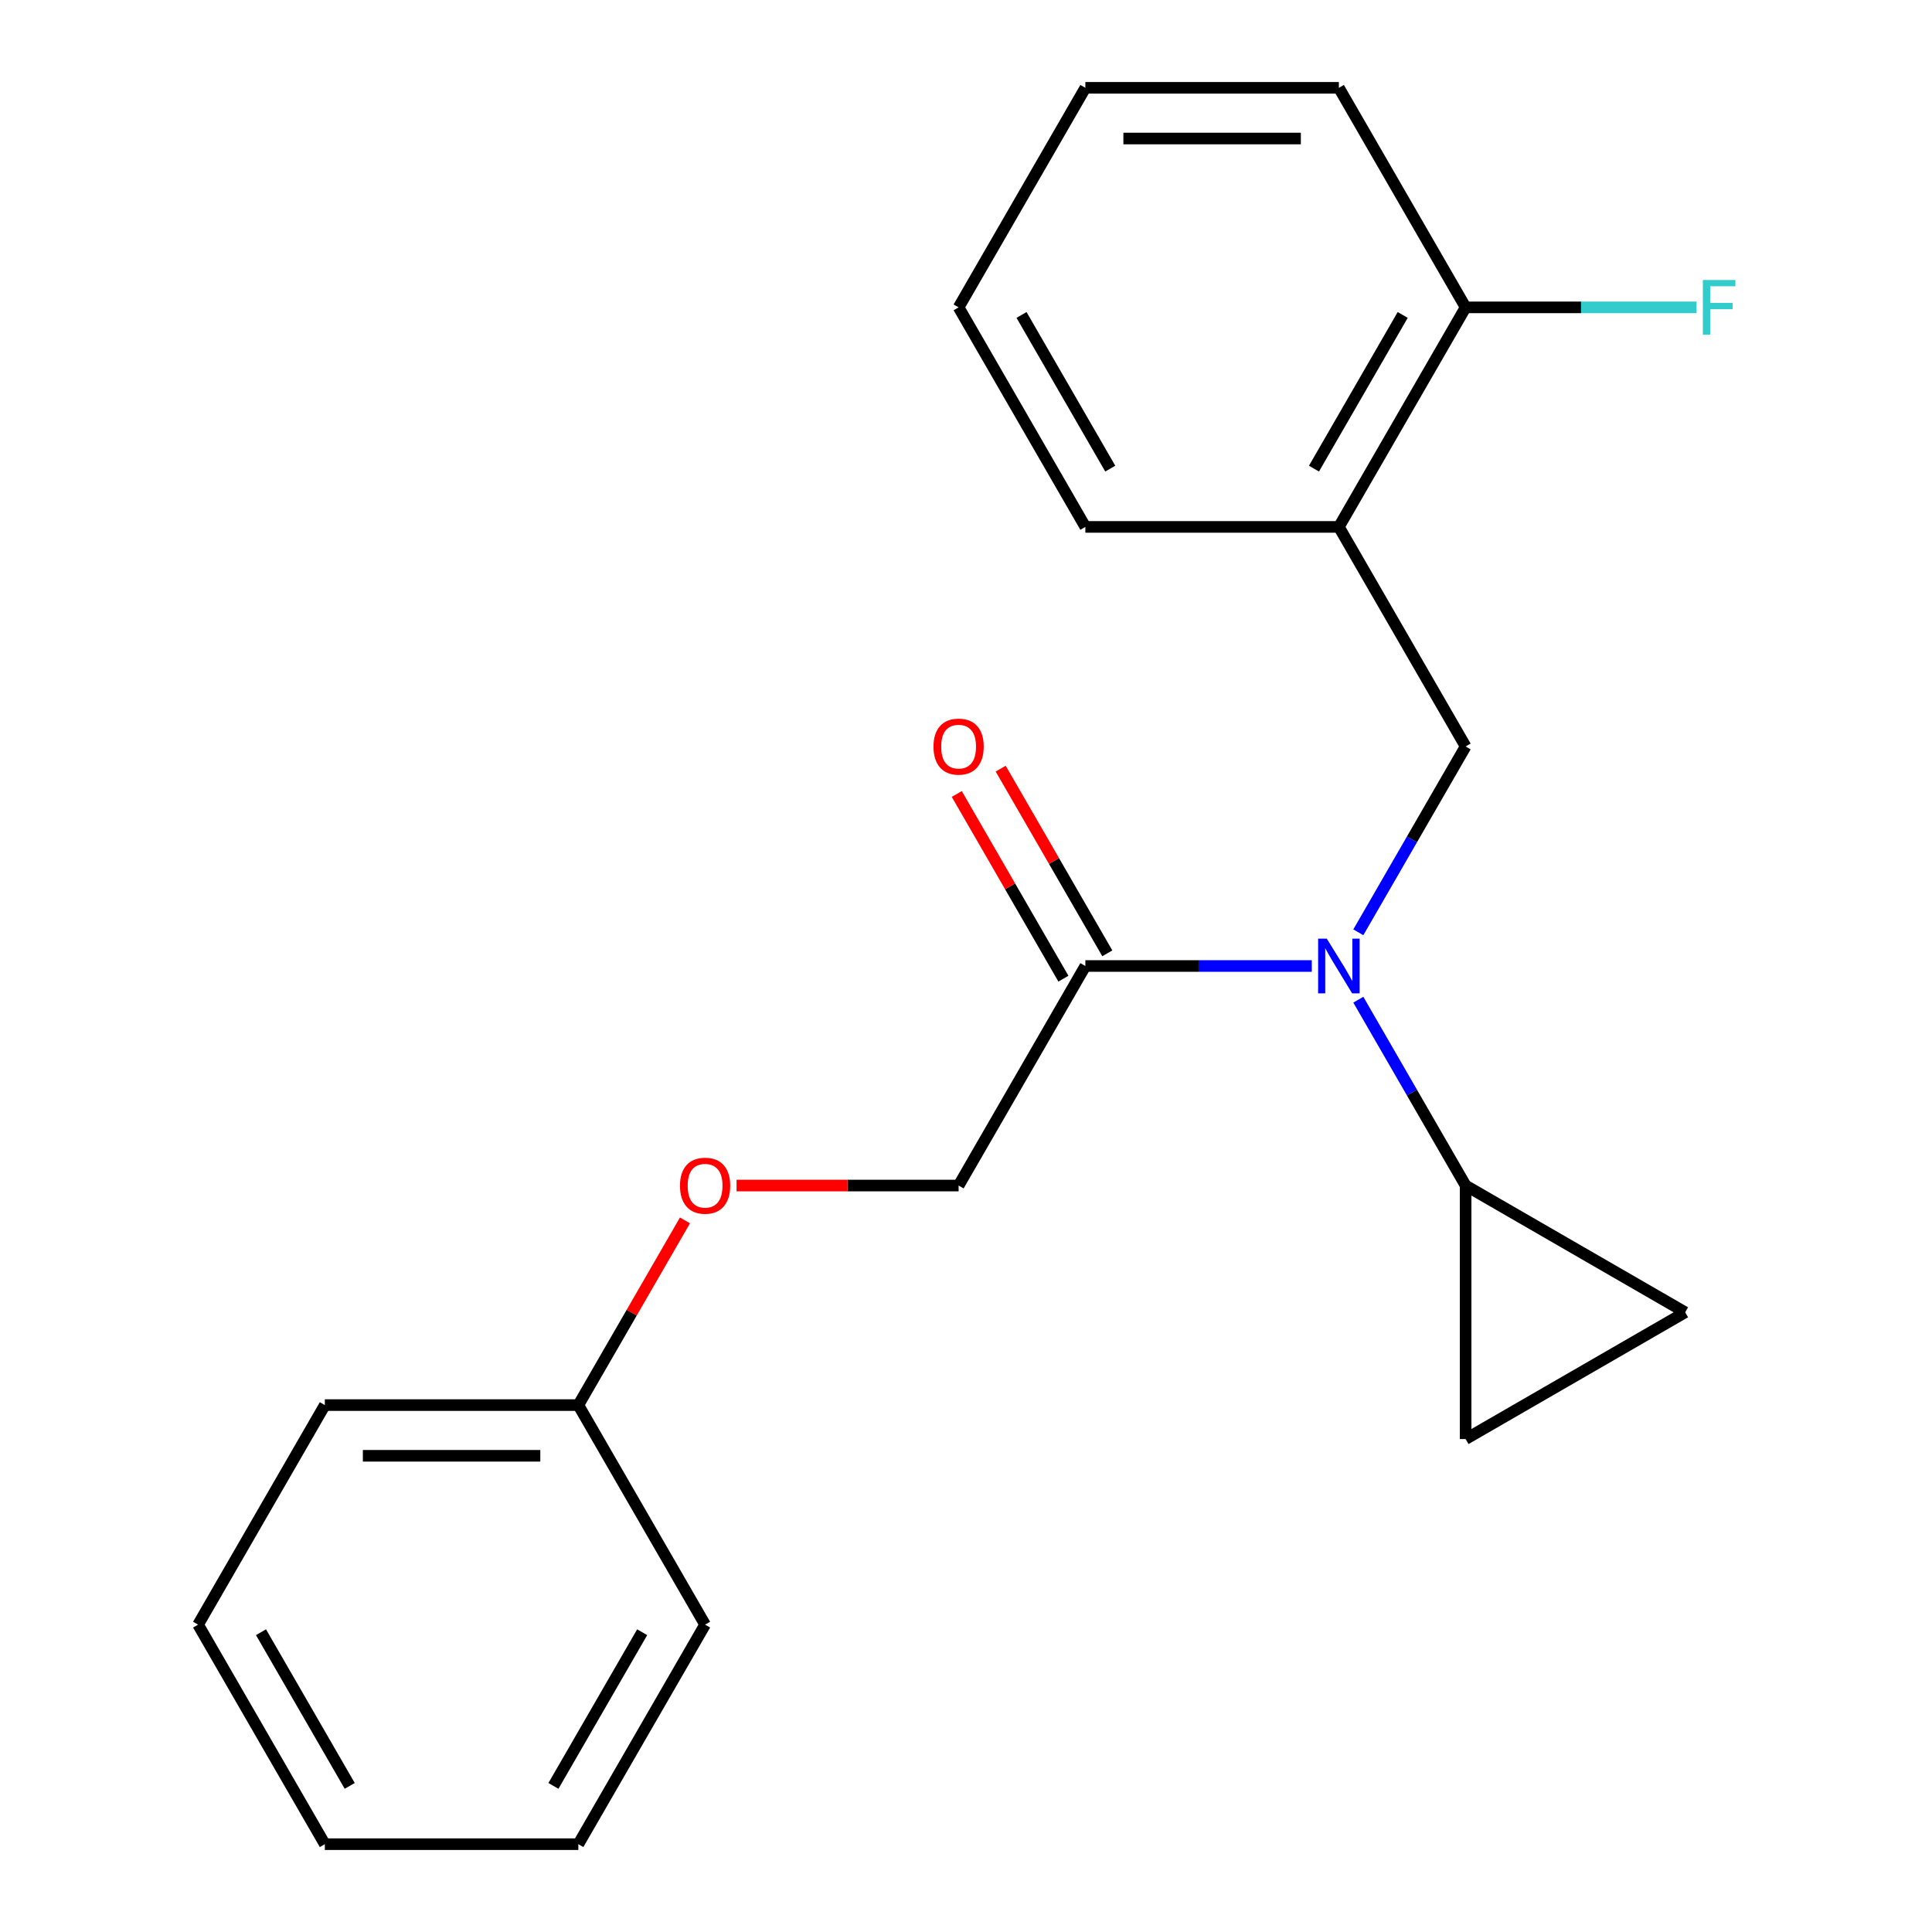 <?xml version='1.0' encoding='iso-8859-1'?>
<svg version='1.1' baseProfile='full'
              xmlns='http://www.w3.org/2000/svg'
                      xmlns:rdkit='http://www.rdkit.org/xml'
                      xmlns:xlink='http://www.w3.org/1999/xlink'
                  xml:space='preserve'
width='1000px' height='1000px' viewBox='0 0 1000 1000'>
<!-- END OF HEADER -->
<rect style='opacity:1.0;fill:#FFFFFF;stroke:none' width='1000' height='1000' x='0' y='0'> </rect>
<path class='bond-0' d='M 703.066,482.56 L 730.835,434.462' style='fill:none;fill-rule:evenodd;stroke:#0000FF;stroke-width:6px;stroke-linecap:butt;stroke-linejoin:miter;stroke-opacity:1' />
<path class='bond-0' d='M 730.835,434.462 L 758.605,386.364' style='fill:none;fill-rule:evenodd;stroke:#000000;stroke-width:6px;stroke-linecap:butt;stroke-linejoin:miter;stroke-opacity:1' />
<path class='bond-1' d='M 703.066,517.44 L 730.835,565.538' style='fill:none;fill-rule:evenodd;stroke:#0000FF;stroke-width:6px;stroke-linecap:butt;stroke-linejoin:miter;stroke-opacity:1' />
<path class='bond-1' d='M 730.835,565.538 L 758.605,613.636' style='fill:none;fill-rule:evenodd;stroke:#000000;stroke-width:6px;stroke-linecap:butt;stroke-linejoin:miter;stroke-opacity:1' />
<path class='bond-2' d='M 678.976,500 L 620.378,500' style='fill:none;fill-rule:evenodd;stroke:#0000FF;stroke-width:6px;stroke-linecap:butt;stroke-linejoin:miter;stroke-opacity:1' />
<path class='bond-2' d='M 620.378,500 L 561.781,500' style='fill:none;fill-rule:evenodd;stroke:#000000;stroke-width:6px;stroke-linecap:butt;stroke-linejoin:miter;stroke-opacity:1' />
<path class='bond-3' d='M 758.605,386.364 L 692.997,272.727' style='fill:none;fill-rule:evenodd;stroke:#000000;stroke-width:6px;stroke-linecap:butt;stroke-linejoin:miter;stroke-opacity:1' />
<path class='bond-4' d='M 758.605,613.636 L 872.241,679.244' style='fill:none;fill-rule:evenodd;stroke:#000000;stroke-width:6px;stroke-linecap:butt;stroke-linejoin:miter;stroke-opacity:1' />
<path class='bond-5' d='M 758.605,613.636 L 758.605,744.852' style='fill:none;fill-rule:evenodd;stroke:#000000;stroke-width:6px;stroke-linecap:butt;stroke-linejoin:miter;stroke-opacity:1' />
<path class='bond-7' d='M 561.781,500 L 496.173,613.636' style='fill:none;fill-rule:evenodd;stroke:#000000;stroke-width:6px;stroke-linecap:butt;stroke-linejoin:miter;stroke-opacity:1' />
<path class='bond-8' d='M 573.144,493.439 L 545.548,445.641' style='fill:none;fill-rule:evenodd;stroke:#000000;stroke-width:6px;stroke-linecap:butt;stroke-linejoin:miter;stroke-opacity:1' />
<path class='bond-8' d='M 545.548,445.641 L 517.952,397.843' style='fill:none;fill-rule:evenodd;stroke:#FF0000;stroke-width:6px;stroke-linecap:butt;stroke-linejoin:miter;stroke-opacity:1' />
<path class='bond-8' d='M 550.417,506.561 L 522.821,458.763' style='fill:none;fill-rule:evenodd;stroke:#000000;stroke-width:6px;stroke-linecap:butt;stroke-linejoin:miter;stroke-opacity:1' />
<path class='bond-8' d='M 522.821,458.763 L 495.225,410.965' style='fill:none;fill-rule:evenodd;stroke:#FF0000;stroke-width:6px;stroke-linecap:butt;stroke-linejoin:miter;stroke-opacity:1' />
<path class='bond-6' d='M 692.997,272.727 L 758.605,159.091' style='fill:none;fill-rule:evenodd;stroke:#000000;stroke-width:6px;stroke-linecap:butt;stroke-linejoin:miter;stroke-opacity:1' />
<path class='bond-6' d='M 680.111,242.56 L 726.036,163.015' style='fill:none;fill-rule:evenodd;stroke:#000000;stroke-width:6px;stroke-linecap:butt;stroke-linejoin:miter;stroke-opacity:1' />
<path class='bond-12' d='M 692.997,272.727 L 561.781,272.727' style='fill:none;fill-rule:evenodd;stroke:#000000;stroke-width:6px;stroke-linecap:butt;stroke-linejoin:miter;stroke-opacity:1' />
<path class='bond-21' d='M 872.241,679.244 L 758.605,744.852' style='fill:none;fill-rule:evenodd;stroke:#000000;stroke-width:6px;stroke-linecap:butt;stroke-linejoin:miter;stroke-opacity:1' />
<path class='bond-10' d='M 758.605,159.091 L 818.362,159.091' style='fill:none;fill-rule:evenodd;stroke:#000000;stroke-width:6px;stroke-linecap:butt;stroke-linejoin:miter;stroke-opacity:1' />
<path class='bond-10' d='M 818.362,159.091 L 878.12,159.091' style='fill:none;fill-rule:evenodd;stroke:#33CCCC;stroke-width:6px;stroke-linecap:butt;stroke-linejoin:miter;stroke-opacity:1' />
<path class='bond-13' d='M 758.605,159.091 L 692.997,45.455' style='fill:none;fill-rule:evenodd;stroke:#000000;stroke-width:6px;stroke-linecap:butt;stroke-linejoin:miter;stroke-opacity:1' />
<path class='bond-9' d='M 496.173,613.636 L 438.705,613.636' style='fill:none;fill-rule:evenodd;stroke:#000000;stroke-width:6px;stroke-linecap:butt;stroke-linejoin:miter;stroke-opacity:1' />
<path class='bond-9' d='M 438.705,613.636 L 381.237,613.636' style='fill:none;fill-rule:evenodd;stroke:#FF0000;stroke-width:6px;stroke-linecap:butt;stroke-linejoin:miter;stroke-opacity:1' />
<path class='bond-11' d='M 354.541,631.677 L 326.945,679.475' style='fill:none;fill-rule:evenodd;stroke:#FF0000;stroke-width:6px;stroke-linecap:butt;stroke-linejoin:miter;stroke-opacity:1' />
<path class='bond-11' d='M 326.945,679.475 L 299.349,727.273' style='fill:none;fill-rule:evenodd;stroke:#000000;stroke-width:6px;stroke-linecap:butt;stroke-linejoin:miter;stroke-opacity:1' />
<path class='bond-14' d='M 299.349,727.273 L 168.133,727.273' style='fill:none;fill-rule:evenodd;stroke:#000000;stroke-width:6px;stroke-linecap:butt;stroke-linejoin:miter;stroke-opacity:1' />
<path class='bond-14' d='M 279.666,753.516 L 187.815,753.516' style='fill:none;fill-rule:evenodd;stroke:#000000;stroke-width:6px;stroke-linecap:butt;stroke-linejoin:miter;stroke-opacity:1' />
<path class='bond-15' d='M 299.349,727.273 L 364.957,840.909' style='fill:none;fill-rule:evenodd;stroke:#000000;stroke-width:6px;stroke-linecap:butt;stroke-linejoin:miter;stroke-opacity:1' />
<path class='bond-16' d='M 561.781,272.727 L 496.173,159.091' style='fill:none;fill-rule:evenodd;stroke:#000000;stroke-width:6px;stroke-linecap:butt;stroke-linejoin:miter;stroke-opacity:1' />
<path class='bond-16' d='M 574.667,242.56 L 528.741,163.015' style='fill:none;fill-rule:evenodd;stroke:#000000;stroke-width:6px;stroke-linecap:butt;stroke-linejoin:miter;stroke-opacity:1' />
<path class='bond-22' d='M 692.997,45.455 L 561.781,45.455' style='fill:none;fill-rule:evenodd;stroke:#000000;stroke-width:6px;stroke-linecap:butt;stroke-linejoin:miter;stroke-opacity:1' />
<path class='bond-22' d='M 673.314,71.698 L 581.463,71.698' style='fill:none;fill-rule:evenodd;stroke:#000000;stroke-width:6px;stroke-linecap:butt;stroke-linejoin:miter;stroke-opacity:1' />
<path class='bond-19' d='M 168.133,727.273 L 102.525,840.909' style='fill:none;fill-rule:evenodd;stroke:#000000;stroke-width:6px;stroke-linecap:butt;stroke-linejoin:miter;stroke-opacity:1' />
<path class='bond-18' d='M 364.957,840.909 L 299.349,954.545' style='fill:none;fill-rule:evenodd;stroke:#000000;stroke-width:6px;stroke-linecap:butt;stroke-linejoin:miter;stroke-opacity:1' />
<path class='bond-18' d='M 332.388,844.833 L 286.463,924.378' style='fill:none;fill-rule:evenodd;stroke:#000000;stroke-width:6px;stroke-linecap:butt;stroke-linejoin:miter;stroke-opacity:1' />
<path class='bond-17' d='M 496.173,159.091 L 561.781,45.455' style='fill:none;fill-rule:evenodd;stroke:#000000;stroke-width:6px;stroke-linecap:butt;stroke-linejoin:miter;stroke-opacity:1' />
<path class='bond-20' d='M 299.349,954.545 L 168.133,954.545' style='fill:none;fill-rule:evenodd;stroke:#000000;stroke-width:6px;stroke-linecap:butt;stroke-linejoin:miter;stroke-opacity:1' />
<path class='bond-23' d='M 102.525,840.909 L 168.133,954.545' style='fill:none;fill-rule:evenodd;stroke:#000000;stroke-width:6px;stroke-linecap:butt;stroke-linejoin:miter;stroke-opacity:1' />
<path class='bond-23' d='M 135.093,844.833 L 181.019,924.378' style='fill:none;fill-rule:evenodd;stroke:#000000;stroke-width:6px;stroke-linecap:butt;stroke-linejoin:miter;stroke-opacity:1' />
<path  class='atom-0' d='M 686.737 485.84
L 696.017 500.84
Q 696.937 502.32, 698.417 505
Q 699.897 507.68, 699.977 507.84
L 699.977 485.84
L 703.737 485.84
L 703.737 514.16
L 699.857 514.16
L 689.897 497.76
Q 688.737 495.84, 687.497 493.64
Q 686.297 491.44, 685.937 490.76
L 685.937 514.16
L 682.257 514.16
L 682.257 485.84
L 686.737 485.84
' fill='#0000FF'/>
<path  class='atom-9' d='M 483.173 386.444
Q 483.173 379.644, 486.533 375.844
Q 489.893 372.044, 496.173 372.044
Q 502.453 372.044, 505.813 375.844
Q 509.173 379.644, 509.173 386.444
Q 509.173 393.324, 505.773 397.244
Q 502.373 401.124, 496.173 401.124
Q 489.933 401.124, 486.533 397.244
Q 483.173 393.364, 483.173 386.444
M 496.173 397.924
Q 500.493 397.924, 502.813 395.044
Q 505.173 392.124, 505.173 386.444
Q 505.173 380.884, 502.813 378.084
Q 500.493 375.244, 496.173 375.244
Q 491.853 375.244, 489.493 378.044
Q 487.173 380.844, 487.173 386.444
Q 487.173 392.164, 489.493 395.044
Q 491.853 397.924, 496.173 397.924
' fill='#FF0000'/>
<path  class='atom-10' d='M 351.957 613.716
Q 351.957 606.916, 355.317 603.116
Q 358.677 599.316, 364.957 599.316
Q 371.237 599.316, 374.597 603.116
Q 377.957 606.916, 377.957 613.716
Q 377.957 620.596, 374.557 624.516
Q 371.157 628.396, 364.957 628.396
Q 358.717 628.396, 355.317 624.516
Q 351.957 620.636, 351.957 613.716
M 364.957 625.196
Q 369.277 625.196, 371.597 622.316
Q 373.957 619.396, 373.957 613.716
Q 373.957 608.156, 371.597 605.356
Q 369.277 602.516, 364.957 602.516
Q 360.637 602.516, 358.277 605.316
Q 355.957 608.116, 355.957 613.716
Q 355.957 619.436, 358.277 622.316
Q 360.637 625.196, 364.957 625.196
' fill='#FF0000'/>
<path  class='atom-11' d='M 881.401 144.931
L 898.241 144.931
L 898.241 148.171
L 885.201 148.171
L 885.201 156.771
L 896.801 156.771
L 896.801 160.051
L 885.201 160.051
L 885.201 173.251
L 881.401 173.251
L 881.401 144.931
' fill='#33CCCC'/>
</svg>
